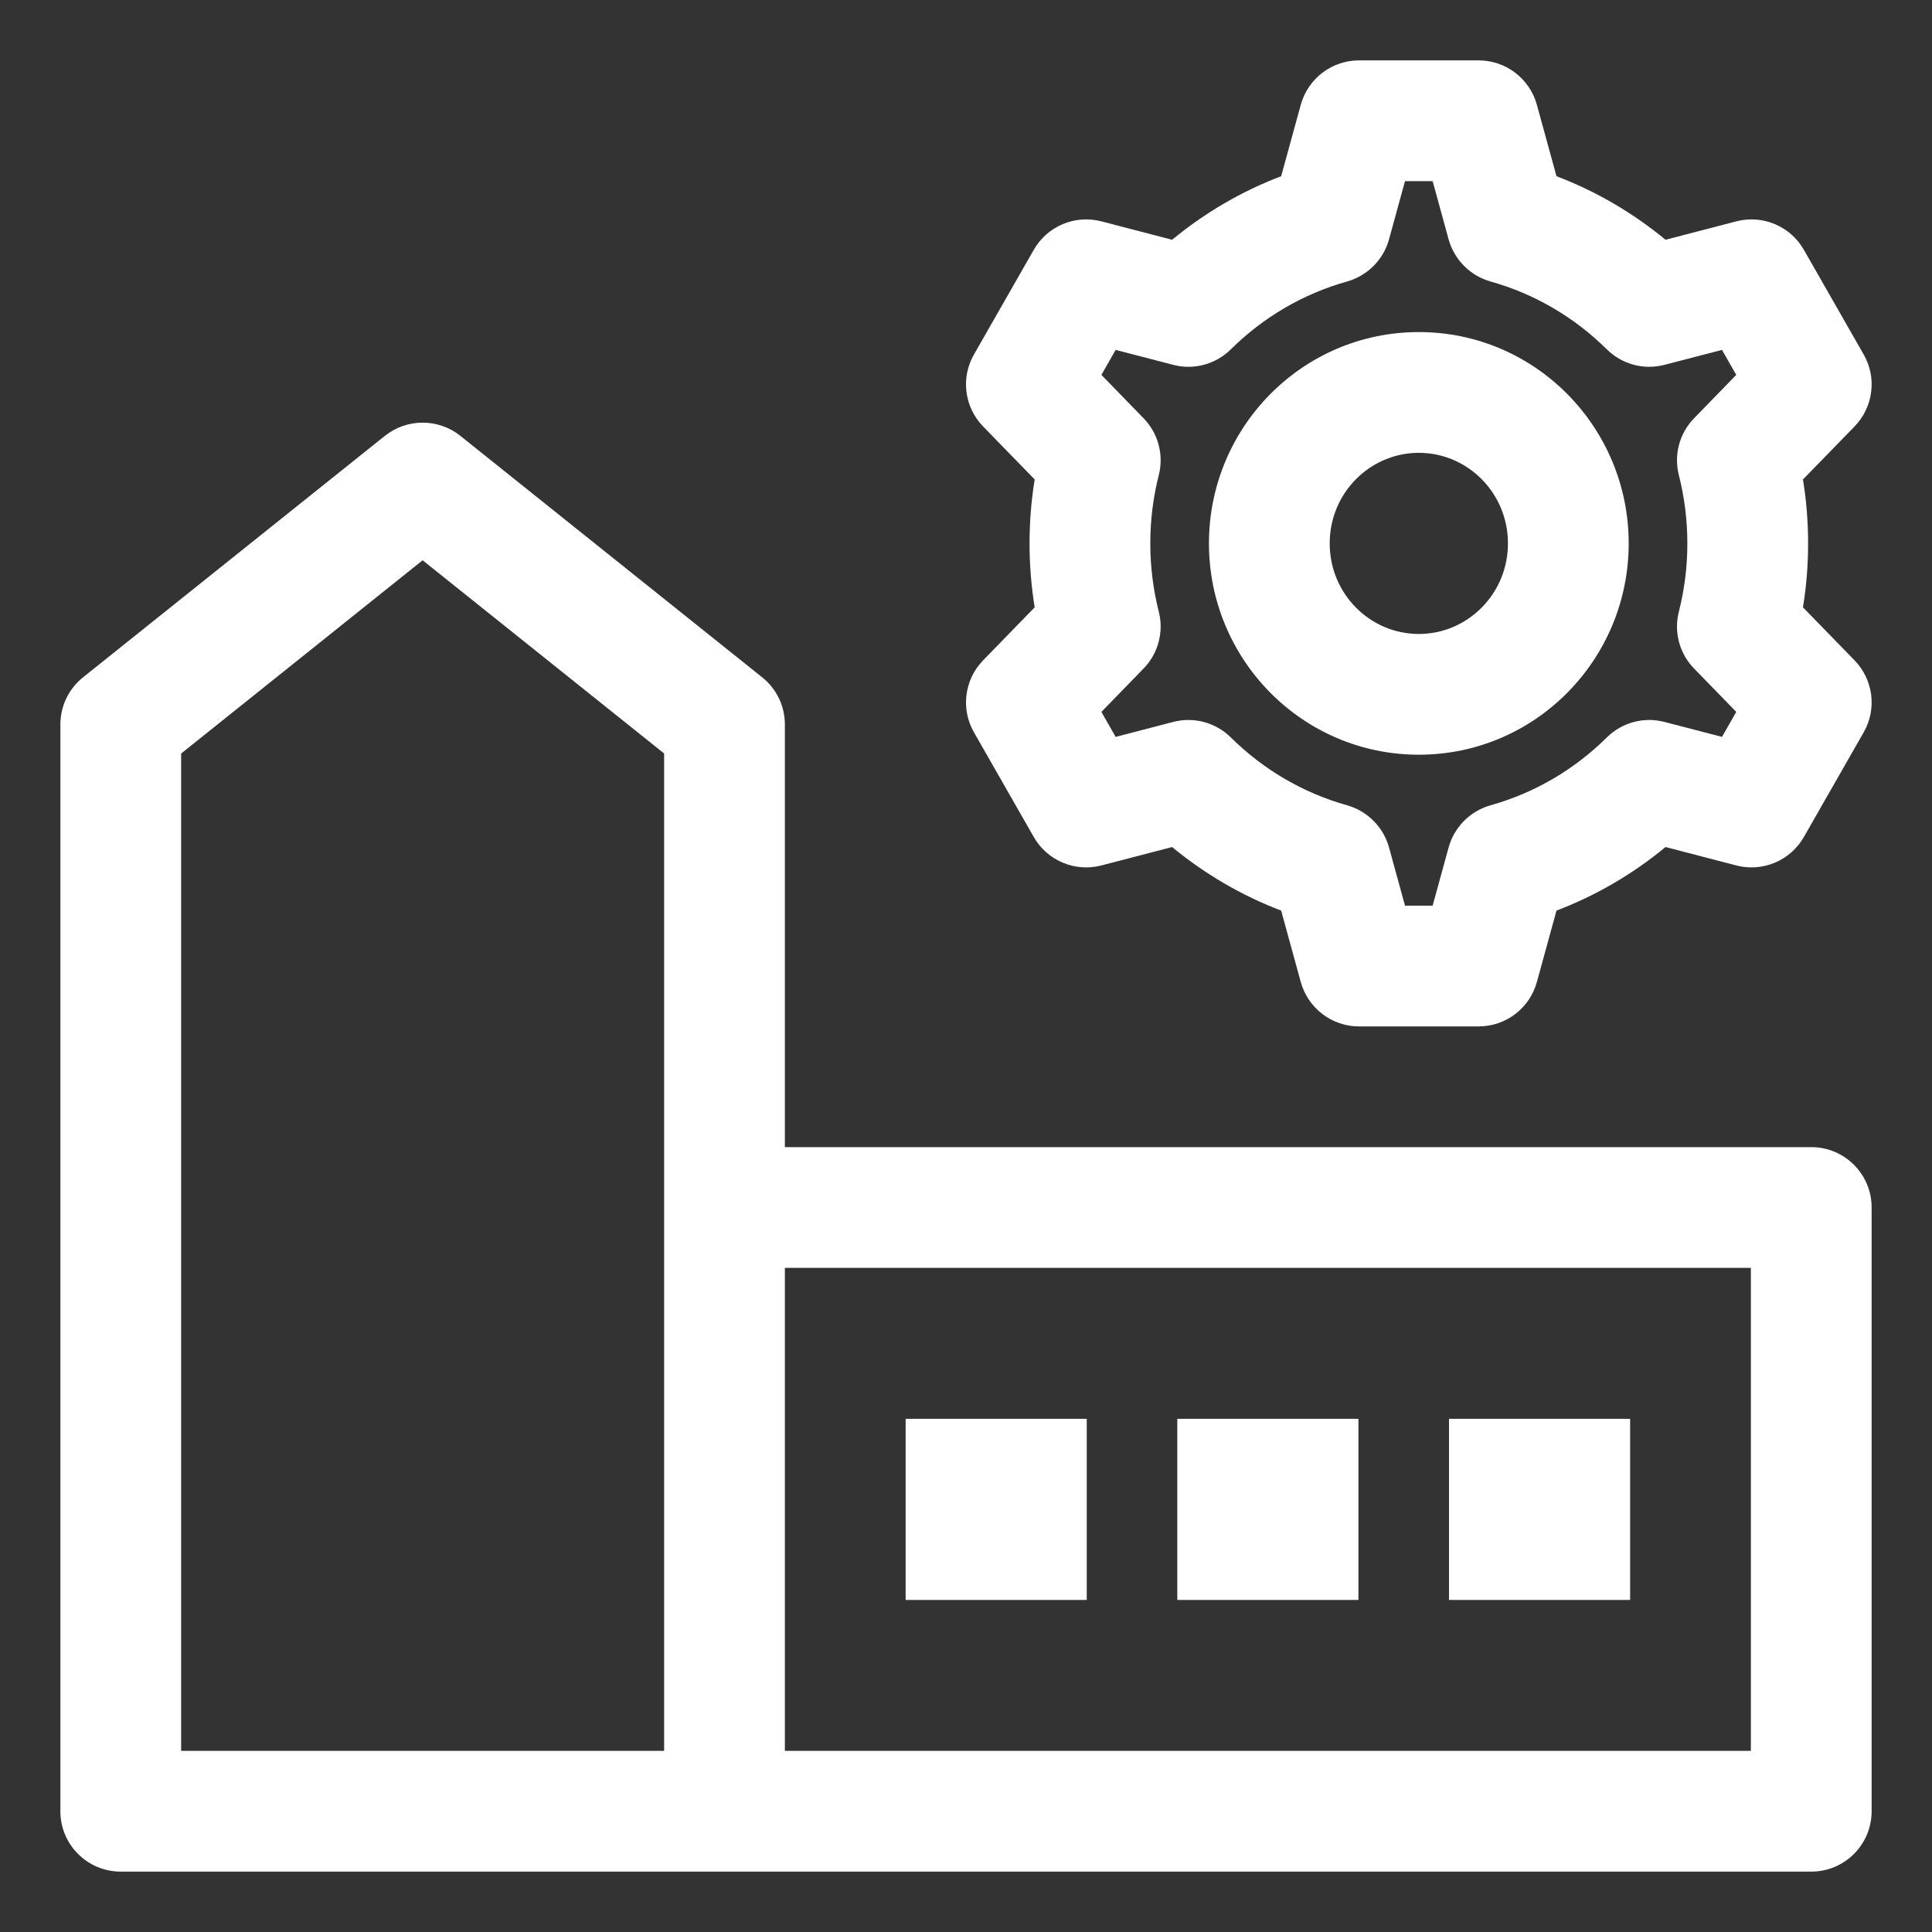 <?xml version="1.0" encoding="UTF-8"?>
<svg width="100pt" height="100pt" version="1.1" viewBox="0 0 100 100" xmlns="http://www.w3.org/2000/svg">
 <rect x="0" y="0" width="100" height="100" fill="#333333" stroke="none"/>
 <path d="m73.438 17.188c-6.027 0-10.863 4.926-10.863 10.938s4.836 10.938 10.863 10.938 10.863-4.926 10.863-10.938-4.836-10.938-10.863-10.938zm-4.613 10.938c0-2.617 2.094-4.688 4.613-4.688s4.613 2.07 4.613 4.688-2.094 4.688-4.613 4.688-4.613-2.07-4.613-4.688z" fill="#fff" fill-rule="evenodd"/>
 <path d="m70.344 3.125c-1.41 0-2.641 0.941-3.016 2.297l-1.016 3.699c-2.066 0.785-3.969 1.906-5.644 3.289l-3.66-0.953c-1.363-0.355-2.801 0.246-3.5 1.473l-3.094 5.414c-0.695 1.207-0.5 2.731 0.473 3.731l2.668 2.742c-0.176 1.078-0.266 2.184-0.266 3.309s0.09 2.231 0.266 3.309l-2.668 2.742c-0.973 1-1.168 2.523-0.473 3.731l3.094 5.414c0.699 1.227 2.137 1.828 3.5 1.473l3.66-0.953c1.676 1.383 3.578 2.504 5.644 3.289l1.016 3.699c0.375 1.355 1.605 2.297 3.016 2.297h6.188c1.41 0 2.641-0.941 3.016-2.297l1.016-3.699c2.066-0.785 3.969-1.906 5.644-3.289l3.66 0.953c1.363 0.355 2.801-0.246 3.5-1.473l3.094-5.414c0.695-1.207 0.5-2.731-0.473-3.731l-2.668-2.742c0.176-1.078 0.266-2.184 0.266-3.309s-0.09-2.231-0.266-3.309l2.668-2.742c0.973-1 1.168-2.523 0.473-3.731l-3.094-5.414c-0.699-1.227-2.137-1.828-3.5-1.473l-3.66 0.953c-1.676-1.383-3.578-2.504-5.644-3.289l-1.016-3.699c-0.375-1.355-1.605-2.297-3.016-2.297zm1.551 9.266 0.828-3.016h1.43l0.828 3.016c0.293 1.055 1.117 1.883 2.172 2.18 2.289 0.641 4.352 1.863 6.012 3.508 0.785 0.777 1.922 1.086 2.988 0.805l2.977-0.773 0.738 1.293-2.184 2.246c-0.758 0.777-1.055 1.895-0.785 2.949 0.285 1.125 0.438 2.305 0.438 3.527s-0.152 2.402-0.438 3.527c-0.27 1.055 0.027 2.172 0.785 2.949l2.184 2.246-0.738 1.293-2.977-0.773c-1.066-0.281-2.203 0.027-2.988 0.805-1.66 1.645-3.723 2.867-6.012 3.508-1.055 0.297-1.879 1.125-2.172 2.18l-0.828 3.016h-1.43l-0.828-3.016c-0.293-1.055-1.117-1.883-2.172-2.18-2.289-0.641-4.352-1.863-6.012-3.508-0.785-0.777-1.922-1.086-2.988-0.805l-2.977 0.773-0.738-1.293 2.184-2.246c0.758-0.777 1.055-1.898 0.785-2.949-0.285-1.125-0.438-2.305-0.438-3.527s0.152-2.402 0.438-3.527c0.27-1.051-0.027-2.172-0.785-2.949l-2.184-2.246 0.738-1.293 2.977 0.773c1.066 0.281 2.203-0.027 2.988-0.805 1.66-1.645 3.723-2.867 6.012-3.508 1.055-0.297 1.879-1.125 2.172-2.18z" fill="#fff" fill-rule="evenodd"/>
 <path d="m46.875 73.438h9.375v9.375h-9.375z" fill="#fff"/>
 <path d="m70.312 73.438h-9.375v9.375h9.375z" fill="#fff"/>
 <path d="m75 73.438h9.375v9.375h-9.375z" fill="#fff"/>
 <path d="m23.828 22.559c-1.141-0.91-2.766-0.91-3.906 0l-15.625 12.5c-0.742 0.594-1.172 1.492-1.172 2.441v56.25c0 1.727 1.398 3.125 3.125 3.125h87.5c1.727 0 3.125-1.398 3.125-3.125v-31.25c0-1.727-1.398-3.125-3.125-3.125h-53.125v-21.875c0-0.949-0.43-1.848-1.172-2.441zm16.797 43.066v25h50v-25zm-6.25-26.625-12.5-10-12.5 10.004v51.621h25z" fill="#fff" fill-rule="evenodd"/>
</svg>
